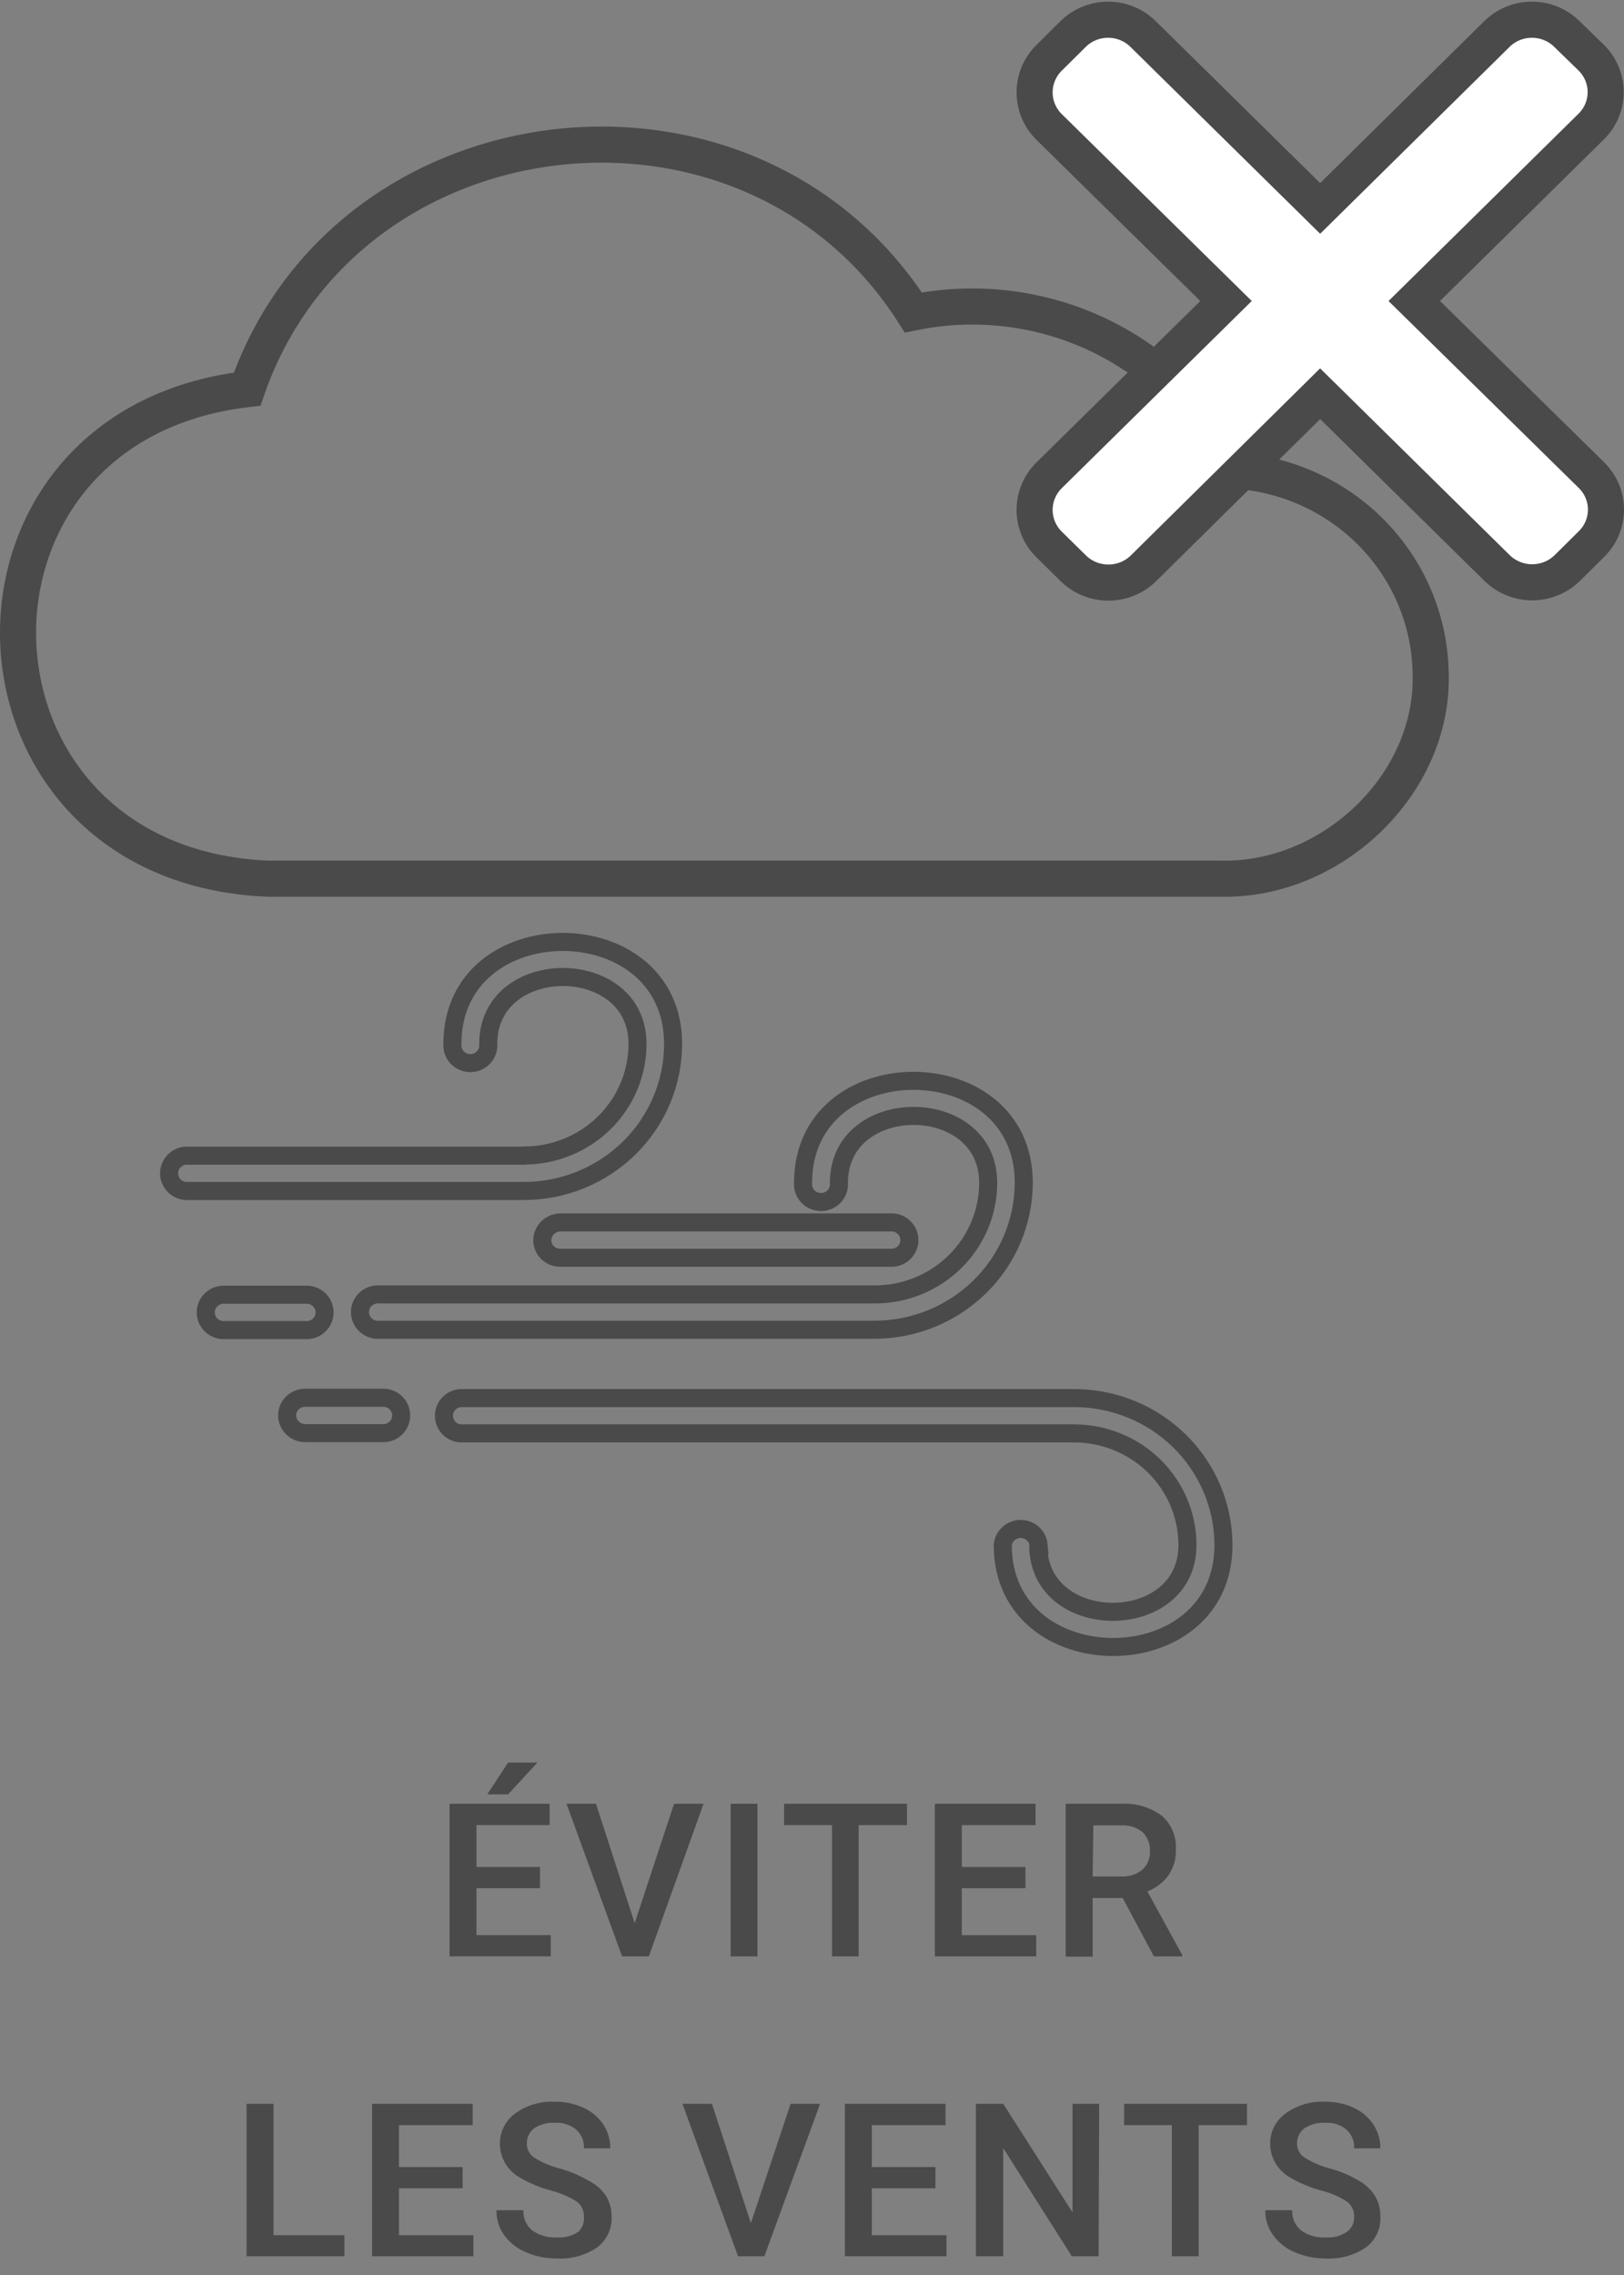 <svg xmlns="http://www.w3.org/2000/svg" width="90" height="126" viewBox="0 0 90 126" fill="none"><rect x="0" y="0" width="90" height="126" fill="#808080" stroke="none"/><path d="M29.926 104.577H26.407V107.176H30.523V108.351H24.914V99.899H30.46V101.082H26.407V103.402H29.926V104.577ZM28.158 97.617H29.784L28.158 99.38H27.003L28.158 97.617Z" fill="#4A4A4A"></path><path d="M35.173 106.513L37.356 99.9H38.99L35.958 108.353H34.474L31.395 99.9H33.028L35.173 106.513Z" fill="#4A4A4A"></path><path d="M41.976 108.353H40.491V99.9H41.976V108.353Z" fill="#4A4A4A"></path><path d="M50.264 101.084H47.585V108.353H46.108V101.084H43.453V99.9H50.264V101.084Z" fill="#4A4A4A"></path><path d="M56.83 104.579H53.303V107.178H57.427V108.353H51.81V99.9H57.388V101.084H53.303V103.404H56.83V104.579Z" fill="#4A4A4A"></path><path d="M62.218 105.12H60.553V108.368H59.06V99.9H62.085C62.904 99.848 63.716 100.08 64.378 100.557C64.649 100.794 64.86 101.088 64.997 101.418C65.133 101.748 65.19 102.104 65.164 102.46C65.181 102.963 65.035 103.458 64.748 103.875C64.453 104.272 64.05 104.577 63.585 104.756L65.517 108.275V108.353H63.946L62.218 105.12ZM60.553 103.929H62.124C62.55 103.954 62.97 103.822 63.302 103.558C63.445 103.429 63.556 103.27 63.63 103.094C63.703 102.917 63.736 102.727 63.727 102.537C63.739 102.344 63.71 102.151 63.642 101.97C63.575 101.789 63.47 101.624 63.334 101.485C63.008 101.213 62.589 101.075 62.163 101.098H60.592L60.553 103.929Z" fill="#4A4A4A"></path><path d="M15.159 123.795H19.086V124.963H13.666V116.518H15.159V123.795Z" fill="#4A4A4A"></path><path d="M25.638 121.196H22.111V123.795H26.235V124.963H20.618V116.518H26.195V117.701H22.111V120.021H25.638V121.196Z" fill="#4A4A4A"></path><path d="M32.361 122.79C32.37 122.626 32.338 122.462 32.268 122.312C32.199 122.162 32.093 122.032 31.96 121.932C31.517 121.654 31.032 121.448 30.523 121.321C29.945 121.165 29.391 120.936 28.873 120.64C28.523 120.457 28.23 120.184 28.024 119.851C27.818 119.517 27.707 119.136 27.703 118.745C27.698 118.419 27.772 118.096 27.918 117.803C28.064 117.51 28.278 117.255 28.543 117.059C29.178 116.598 29.955 116.366 30.743 116.402C31.284 116.395 31.821 116.506 32.314 116.727C32.763 116.926 33.146 117.245 33.421 117.647C33.687 118.044 33.826 118.51 33.822 118.985H32.361C32.372 118.792 32.339 118.6 32.266 118.42C32.193 118.241 32.08 118.08 31.937 117.949C31.6 117.676 31.17 117.541 30.735 117.57C30.331 117.547 29.931 117.656 29.596 117.879C29.465 117.981 29.36 118.112 29.29 118.261C29.221 118.41 29.188 118.574 29.195 118.738C29.195 118.892 29.234 119.044 29.31 119.179C29.386 119.314 29.495 119.429 29.627 119.511C30.071 119.786 30.556 119.99 31.065 120.114C31.616 120.27 32.144 120.496 32.636 120.787C33.03 120.983 33.363 121.28 33.602 121.645C33.799 121.993 33.899 122.385 33.893 122.782C33.907 123.103 33.844 123.423 33.707 123.715C33.571 124.007 33.365 124.263 33.107 124.46C32.455 124.908 31.67 125.129 30.876 125.087C30.288 125.092 29.704 124.976 29.164 124.747C28.678 124.547 28.257 124.221 27.946 123.803C27.654 123.397 27.503 122.909 27.514 122.411H29.007C28.994 122.62 29.031 122.83 29.114 123.023C29.197 123.216 29.324 123.388 29.486 123.525C29.888 123.812 30.38 123.951 30.876 123.919C31.291 123.949 31.703 123.84 32.047 123.61C32.158 123.505 32.245 123.377 32.299 123.235C32.354 123.093 32.375 122.941 32.361 122.79Z" fill="#4A4A4A"></path><path d="M41.614 123.13L43.814 116.518H45.448L42.361 124.963H40.9L37.82 116.518H39.454L41.614 123.13Z" fill="#4A4A4A"></path><path d="M51.842 121.196H48.315V123.795H52.454V124.963H46.822V116.518H52.399V117.701H48.315V120.021H51.842V121.196Z" fill="#4A4A4A"></path><path d="M60.883 124.963H59.399L55.597 118.969V124.963H54.081V116.518H55.597L59.438 122.534V116.518H60.915L60.883 124.963Z" fill="#4A4A4A"></path><path d="M69.107 117.701H66.429V124.963H64.944V117.701H62.297V116.518H69.107V117.701Z" fill="#4A4A4A"></path><path d="M75.046 122.79C75.055 122.625 75.023 122.461 74.953 122.312C74.883 122.162 74.778 122.032 74.645 121.931C74.206 121.652 73.723 121.445 73.215 121.32C72.638 121.165 72.084 120.936 71.566 120.64C71.215 120.457 70.921 120.185 70.713 119.851C70.506 119.518 70.394 119.136 70.388 118.745C70.383 118.418 70.458 118.095 70.605 117.802C70.753 117.508 70.969 117.254 71.236 117.059C71.868 116.599 72.642 116.367 73.427 116.402C73.969 116.396 74.505 116.507 74.999 116.727C75.444 116.928 75.824 117.247 76.098 117.647C76.364 118.044 76.503 118.51 76.499 118.985H75.046C75.057 118.792 75.024 118.599 74.951 118.42C74.878 118.241 74.765 118.08 74.621 117.949C74.286 117.674 73.855 117.538 73.42 117.57C73.016 117.549 72.616 117.657 72.281 117.879C72.15 117.981 72.045 118.111 71.975 118.261C71.906 118.41 71.873 118.573 71.88 118.737C71.881 118.892 71.922 119.044 71.999 119.18C72.076 119.315 72.186 119.429 72.32 119.511C72.763 119.786 73.249 119.99 73.757 120.114C74.308 120.271 74.836 120.497 75.328 120.787C75.692 120.996 75.997 121.291 76.216 121.645C76.41 121.993 76.508 122.385 76.499 122.782C76.514 123.103 76.45 123.423 76.314 123.715C76.177 124.007 75.971 124.263 75.713 124.46C75.062 124.909 74.276 125.13 73.483 125.087C72.894 125.091 72.311 124.975 71.77 124.746C71.287 124.547 70.868 124.22 70.56 123.803C70.266 123.397 70.111 122.909 70.121 122.411H71.613C71.601 122.62 71.638 122.829 71.721 123.023C71.804 123.216 71.931 123.387 72.092 123.524C72.492 123.811 72.981 123.95 73.475 123.919C73.889 123.95 74.302 123.841 74.645 123.61C74.773 123.514 74.877 123.39 74.947 123.248C75.016 123.105 75.05 122.948 75.046 122.79Z" fill="#4A4A4A"></path><path d="M30.052 68.685C30.052 68.814 30.078 68.941 30.128 69.06C30.178 69.179 30.252 69.286 30.344 69.377C30.437 69.468 30.547 69.539 30.668 69.588C30.789 69.636 30.919 69.661 31.049 69.66H49.312C49.45 69.672 49.589 69.655 49.72 69.612C49.852 69.568 49.972 69.498 50.074 69.406C50.176 69.314 50.258 69.202 50.314 69.077C50.37 68.953 50.398 68.818 50.398 68.681C50.398 68.545 50.37 68.41 50.314 68.285C50.258 68.161 50.176 68.049 50.074 67.957C49.972 67.865 49.852 67.795 49.72 67.751C49.589 67.707 49.45 67.691 49.312 67.703H31.049C30.787 67.709 30.536 67.814 30.351 67.997C30.165 68.18 30.058 68.427 30.052 68.685Z" stroke="#4A4A4A" stroke-miterlimit="10"></path><path d="M29.03 64.006H10.28C10.032 64.028 9.801 64.14 9.633 64.321C9.464 64.502 9.371 64.739 9.371 64.984C9.371 65.23 9.464 65.466 9.633 65.647C9.801 65.828 10.032 65.941 10.28 65.963H29.03C31.225 65.961 33.329 65.101 34.88 63.572C36.431 62.044 37.302 59.972 37.302 57.812C37.302 50.287 25.071 50.287 25.071 57.812C25.059 57.947 25.076 58.084 25.12 58.213C25.164 58.342 25.235 58.461 25.329 58.562C25.422 58.662 25.536 58.742 25.663 58.797C25.79 58.852 25.927 58.881 26.065 58.881C26.203 58.881 26.34 58.852 26.467 58.797C26.594 58.742 26.707 58.662 26.801 58.562C26.895 58.461 26.966 58.342 27.01 58.213C27.054 58.084 27.071 57.947 27.059 57.812C27.059 52.877 35.33 52.877 35.33 57.812C35.33 59.452 34.668 61.026 33.489 62.186C32.311 63.346 30.713 63.998 29.046 63.998L29.03 64.006Z" stroke="#4A4A4A" stroke-miterlimit="10"></path><path d="M56.736 65.505C56.736 57.98 44.505 57.98 44.505 65.505C44.493 65.641 44.51 65.778 44.554 65.907C44.598 66.036 44.669 66.154 44.763 66.255C44.856 66.356 44.97 66.436 45.097 66.491C45.224 66.546 45.36 66.574 45.499 66.574C45.637 66.574 45.774 66.546 45.901 66.491C46.028 66.436 46.141 66.356 46.235 66.255C46.328 66.154 46.4 66.036 46.444 65.907C46.488 65.778 46.505 65.641 46.492 65.505C46.492 60.571 54.764 60.571 54.764 65.505C54.764 67.146 54.102 68.719 52.923 69.88C51.745 71.04 50.147 71.692 48.48 71.692H21.034C20.896 71.68 20.757 71.696 20.626 71.74C20.495 71.783 20.375 71.853 20.272 71.945C20.17 72.037 20.089 72.149 20.033 72.274C19.977 72.399 19.948 72.534 19.948 72.67C19.948 72.806 19.977 72.941 20.033 73.066C20.089 73.191 20.17 73.303 20.272 73.395C20.375 73.487 20.495 73.557 20.626 73.6C20.757 73.644 20.896 73.66 21.034 73.648H48.464C50.657 73.644 52.758 72.785 54.308 71.259C55.859 69.732 56.731 67.663 56.736 65.505Z" stroke="#4A4A4A" stroke-miterlimit="10"></path><path d="M57.559 85.575C57.537 85.331 57.423 85.103 57.239 84.938C57.055 84.772 56.815 84.68 56.566 84.68C56.316 84.68 56.076 84.772 55.892 84.938C55.708 85.103 55.594 85.331 55.572 85.575C55.572 93.1 67.802 93.1 67.802 85.575C67.8 83.415 66.927 81.343 65.375 79.816C63.822 78.289 61.718 77.432 59.523 77.432H25.511C25.262 77.453 25.031 77.566 24.863 77.747C24.695 77.928 24.602 78.165 24.602 78.41C24.602 78.655 24.695 78.892 24.863 79.073C25.031 79.254 25.262 79.367 25.511 79.388H59.523C61.19 79.388 62.788 80.04 63.967 81.2C65.145 82.361 65.807 83.934 65.807 85.575C65.807 90.501 57.536 90.501 57.536 85.575H57.559Z" stroke="#4A4A4A" stroke-miterlimit="10"></path><path d="M12.487 73.665H16.902C17.04 73.678 17.179 73.661 17.31 73.618C17.441 73.574 17.562 73.504 17.664 73.412C17.766 73.32 17.848 73.208 17.903 73.083C17.959 72.958 17.988 72.824 17.988 72.687C17.988 72.551 17.959 72.416 17.903 72.291C17.848 72.167 17.766 72.055 17.664 71.963C17.562 71.871 17.441 71.8 17.31 71.757C17.179 71.713 17.04 71.697 16.902 71.709H12.487C12.35 71.697 12.21 71.713 12.079 71.757C11.948 71.8 11.828 71.871 11.726 71.963C11.623 72.055 11.542 72.167 11.486 72.291C11.43 72.416 11.401 72.551 11.401 72.687C11.401 72.824 11.43 72.958 11.486 73.083C11.542 73.208 11.623 73.32 11.726 73.412C11.828 73.504 11.948 73.574 12.079 73.618C12.21 73.661 12.35 73.678 12.487 73.665Z" stroke="#4A4A4A" stroke-miterlimit="10"></path><path d="M16.902 79.373H21.324C21.573 79.351 21.804 79.238 21.972 79.057C22.14 78.876 22.233 78.64 22.233 78.394C22.233 78.149 22.14 77.912 21.972 77.731C21.804 77.55 21.573 77.438 21.324 77.416H16.902C16.771 77.416 16.642 77.442 16.521 77.491C16.401 77.54 16.291 77.613 16.199 77.704C16.107 77.796 16.035 77.904 15.985 78.023C15.936 78.142 15.911 78.27 15.912 78.398C15.916 78.655 16.022 78.901 16.206 79.083C16.391 79.265 16.641 79.369 16.902 79.373Z" stroke="#4A4A4A" stroke-miterlimit="10"></path><path d="M68.416 26.037C66.874 22.827 64.28 20.221 61.052 18.637C57.823 17.054 54.148 16.585 50.616 17.306C41.536 3.091 19.196 5.705 13.697 21.551C-3.835 23.585 -2.987 47.93 14.852 48.665H67.654C73.812 48.804 79.437 43.445 79.287 37.359C79.259 34.472 78.123 31.704 76.106 29.609C74.089 27.515 71.342 26.249 68.416 26.068V26.037Z" stroke="#4A4A4A" stroke-width="2" stroke-miterlimit="10"></path><path d="M78.377 16.671L88.156 7.035C88.418 6.783 88.627 6.483 88.769 6.151C88.912 5.819 88.985 5.462 88.985 5.101C88.985 4.741 88.912 4.384 88.769 4.052C88.627 3.72 88.418 3.42 88.156 3.168L86.86 1.908C86.605 1.649 86.299 1.444 85.962 1.304C85.625 1.164 85.263 1.092 84.896 1.092C84.53 1.092 84.168 1.164 83.831 1.304C83.493 1.444 83.188 1.649 82.933 1.908L73.161 11.543L63.373 1.908C63.118 1.649 62.813 1.444 62.475 1.304C62.138 1.164 61.776 1.092 61.41 1.092C61.044 1.092 60.681 1.164 60.344 1.304C60.007 1.444 59.701 1.649 59.446 1.908L58.158 3.184C57.898 3.436 57.691 3.737 57.55 4.069C57.409 4.401 57.336 4.757 57.336 5.117C57.336 5.477 57.409 5.833 57.55 6.165C57.691 6.497 57.898 6.798 58.158 7.05L67.945 16.671L58.158 26.307C57.898 26.559 57.691 26.86 57.55 27.192C57.409 27.524 57.336 27.88 57.336 28.24C57.336 28.6 57.409 28.956 57.55 29.288C57.691 29.62 57.898 29.921 58.158 30.174L59.462 31.457C59.718 31.714 60.024 31.917 60.361 32.056C60.698 32.195 61.06 32.266 61.425 32.266C61.791 32.266 62.153 32.195 62.49 32.056C62.827 31.917 63.133 31.714 63.389 31.457L73.161 21.806L82.948 31.442C83.205 31.698 83.511 31.902 83.848 32.041C84.185 32.179 84.547 32.251 84.912 32.251C85.278 32.251 85.639 32.179 85.977 32.041C86.314 31.902 86.619 31.698 86.876 31.442L88.172 30.158C88.434 29.907 88.643 29.606 88.785 29.274C88.927 28.942 89.001 28.585 89.001 28.225C89.001 27.864 88.927 27.508 88.785 27.175C88.643 26.843 88.434 26.543 88.172 26.291L78.377 16.671Z" fill="white" stroke="#4A4A4A" stroke-width="2" stroke-miterlimit="10"></path></svg>